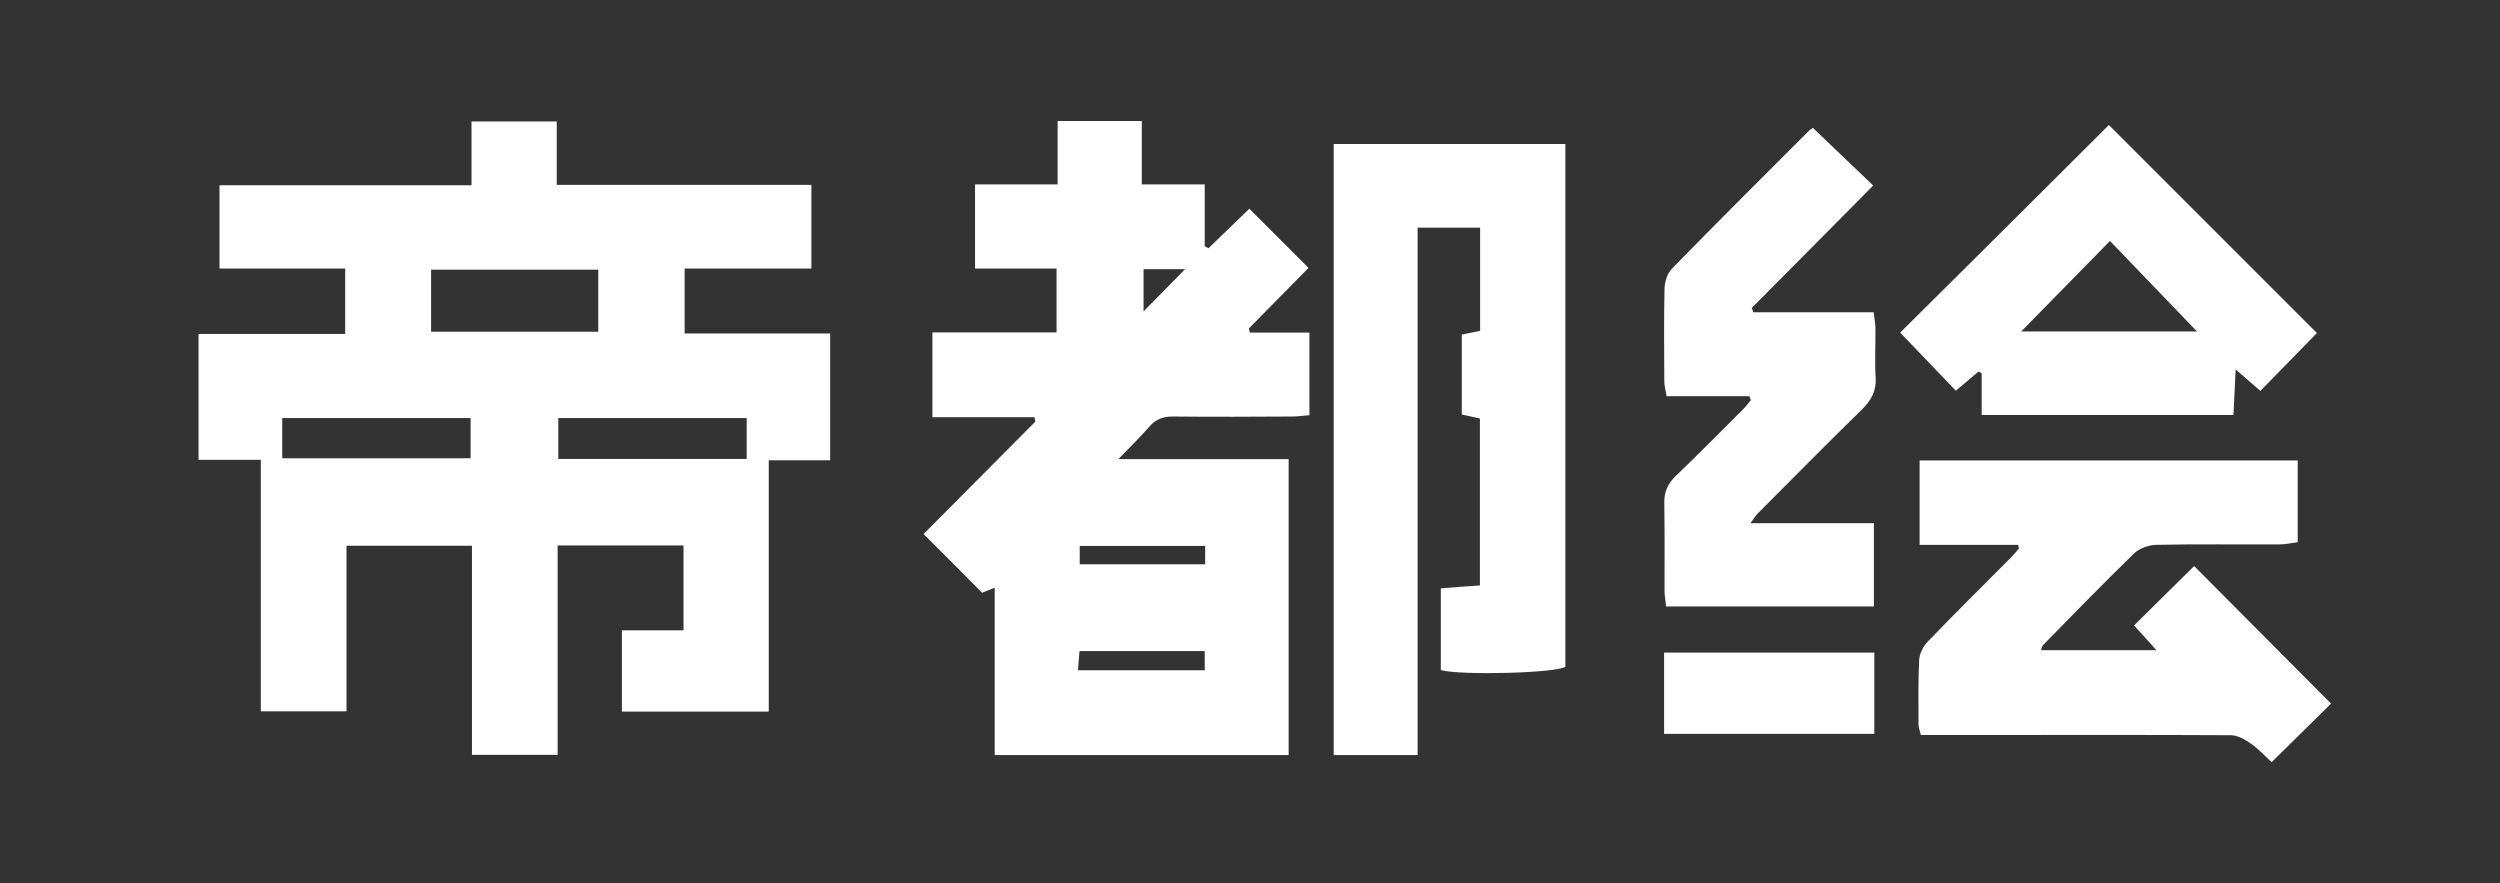 <?xml version="1.0" encoding="utf-8"?>
<!-- Generator: Adobe Illustrator 23.0.0, SVG Export Plug-In . SVG Version: 6.00 Build 0)  -->
<svg version="1.1" id="图层_1" xmlns="http://www.w3.org/2000/svg" xmlns:xlink="http://www.w3.org/1999/xlink" x="0px" y="0px"
	 viewBox="0 0 113.2 40" style="enable-background:new 0 0 113.2 40;" xml:space="preserve">
<rect x="0" y="0" width="113.2" height="40" fill="#333333" stroke="none"/>
<style type="text/css">
	.st0{fill:#FFFFFF;}
</style>
<g>
	<path class="st0" d="M84.87,29.55c-3.19,0-6.31,0-9.52,0c0,1.3,0,2.47,0,3.68c3.19,0,6.33,0,9.52,0
		C84.87,31.99,84.87,30.8,84.87,29.55z"/>
	<path class="st0" d="M64.19,10.31c1,0,1.89,0,2.83,0c0,1.6,0,3.13,0,4.67c-0.3,0.06-0.55,0.11-0.83,0.17c0,1.22,0,2.41,0,3.62
		c0.31,0.07,0.56,0.12,0.82,0.18c0,2.52,0,5.02,0,7.56c-0.63,0.04-1.19,0.08-1.77,0.13c0,1.3,0,2.51,0,3.7
		c0.88,0.25,5.23,0.14,5.64-0.15c0-7.86,0-15.74,0-23.67c-3.52,0-6.98,0-10.49,0c0,9.28,0,18.45,0,27.67c1.28,0,2.49,0,3.8,0
		C64.19,26.2,64.19,18.29,64.19,10.31z"/>
	<path class="st0" d="M44.47,26.84c0.13-0.05,0.28-0.11,0.57-0.23c0,2.58,0,5.05,0,7.58c4.49,0,8.86,0,13.31,0c0-4.5,0-8.9,0-13.4
		c-2.57,0-5.06,0-7.71,0c0.56-0.58,1-1.01,1.41-1.48c0.29-0.34,0.63-0.45,1.06-0.45c1.81,0.02,3.61,0.01,5.42,0
		c0.24,0,0.47-0.04,0.76-0.06c0-1.24,0-2.42,0-3.74c-0.93,0-1.82,0-2.7,0c-0.01-0.06-0.03-0.13-0.04-0.19
		c0.92-0.94,1.85-1.87,2.7-2.74c-0.91-0.91-1.77-1.77-2.68-2.68c-0.59,0.57-1.22,1.18-1.85,1.79c-0.06-0.03-0.11-0.06-0.17-0.09
		c0-0.9,0-1.8,0-2.8c-0.97,0-1.85,0-2.85,0c0-1,0-1.9,0-2.87c-1.31,0-2.5,0-3.81,0c0,0.95,0,1.85,0,2.87c-1.3,0-2.49,0-3.74,0
		c0,1.31,0,2.5,0,3.81c1.28,0,2.49,0,3.69,0c0,1.01,0,1.9,0,2.89c-1.91,0-3.77,0-5.62,0c0,1.31,0,2.5,0,3.84c1.59,0,3.1,0,4.62,0
		c0.01,0.07,0.03,0.13,0.04,0.2c-1.7,1.71-3.39,3.41-5.06,5.09C42.75,25.11,43.61,25.97,44.47,26.84z M51.78,12.19
		c0.64,0,1.22,0,1.88,0c-0.64,0.65-1.2,1.22-1.88,1.91C51.78,13.4,51.78,12.83,51.78,12.19z M48.89,24.72c1.88,0,3.74,0,5.68,0
		c0,0.3,0,0.53,0,0.83c-1.9,0-3.76,0-5.68,0C48.89,25.28,48.89,25.04,48.89,24.72z M48.88,29.48c1.9,0,3.75,0,5.67,0
		c0,0.32,0,0.58,0,0.87c-1.92,0-3.78,0-5.74,0C48.84,30.01,48.86,29.78,48.88,29.48z"/>
	<path class="st0" d="M75.87,21.56c-0.35,0.34-0.52,0.71-0.51,1.21c0.02,1.33,0.01,2.67,0.01,4c0,0.22,0.05,0.44,0.07,0.69
		c3.17,0,6.27,0,9.41,0c0-1.26,0-2.45,0-3.77c-1.87,0-3.66,0-5.59,0c0.18-0.24,0.24-0.35,0.32-0.43c1.57-1.57,3.13-3.16,4.72-4.71
		c0.43-0.42,0.67-0.85,0.63-1.47c-0.05-0.73,0-1.47-0.01-2.21c0-0.2-0.04-0.41-0.08-0.73c-1.84,0-3.64,0-5.45,0
		c-0.02-0.07-0.05-0.13-0.07-0.2c1.83-1.84,3.66-3.68,5.5-5.54c-0.94-0.9-1.82-1.73-2.73-2.61c-0.01,0.01-0.14,0.08-0.23,0.18
		c-2.06,2.06-4.12,4.11-6.15,6.19c-0.21,0.21-0.33,0.59-0.34,0.89c-0.03,1.4-0.02,2.81-0.01,4.21c0,0.2,0.06,0.4,0.1,0.68
		c1.28,0,2.51,0,3.75,0c0.02,0.06,0.05,0.12,0.07,0.18c-0.12,0.14-0.23,0.29-0.36,0.42C77.92,19.54,76.91,20.56,75.87,21.56z"/>
	<path class="st0" d="M96.63,28.32c0.35,0.38,0.63,0.69,1.01,1.12c-1.85,0-3.52,0-5.22,0c0.05-0.14,0.05-0.2,0.09-0.23
		c1.36-1.39,2.72-2.79,4.11-4.14c0.24-0.24,0.67-0.39,1.02-0.4c1.86-0.04,3.72-0.01,5.58-0.02c0.27,0,0.53-0.06,0.82-0.1
		c0-1.28,0-2.47,0-3.7c-5.74,0-11.41,0-17.12,0c0,1.28,0,2.49,0,3.82c1.52,0,2.99,0,4.46,0c0.01,0.05,0.02,0.11,0.04,0.16
		c-0.12,0.14-0.24,0.29-0.37,0.42c-1.26,1.27-2.53,2.52-3.77,3.81c-0.2,0.21-0.36,0.53-0.38,0.81c-0.05,0.98-0.03,1.96-0.03,2.95
		c0,0.13,0.06,0.26,0.11,0.46c1.04,0,2.05,0,3.07,0c3.65,0,7.3-0.01,10.95,0.01c0.31,0,0.65,0.19,0.92,0.38
		c0.36,0.25,0.66,0.59,0.94,0.84c0.93-0.92,1.79-1.76,2.69-2.65c-2.05-2.06-4.1-4.12-6.2-6.23C98.38,26.59,97.52,27.44,96.63,28.32z
		"/>
	<path class="st0" d="M89.59,16.82c0.05,0.03,0.09,0.06,0.14,0.08c0,0.6,0,1.21,0,1.89c3.85,0,7.6,0,11.4,0
		c0.03-0.68,0.07-1.3,0.1-2.06c0.45,0.39,0.77,0.66,1.12,0.97c0.89-0.91,1.74-1.78,2.56-2.62c-3.16-3.16-6.32-6.32-9.42-9.42
		c-3.15,3.14-6.31,6.29-9.45,9.4c0.83,0.87,1.68,1.75,2.52,2.63C88.96,17.36,89.27,17.09,89.59,16.82z M95.54,10.91
		c1.3,1.35,2.59,2.69,3.94,4.1c-2.68,0-5.31,0-7.96,0C92.86,13.64,94.15,12.33,95.54,10.91z"/>
	<path class="st0" d="M11.81,32.21c1.3,0,2.5,0,3.88,0c0-2.58,0-5.05,0-7.5c1.94,0,3.75,0,5.68,0c0,3.2,0,6.33,0,9.47
		c1.33,0,2.54,0,3.88,0c0-3.19,0-6.31,0-9.48c1.96,0,3.79,0,5.7,0c0,1.27,0,2.51,0,3.84c-0.96,0-1.86,0-2.79,0c0,1.27,0,2.44,0,3.68
		c2.22,0,4.37,0,6.65,0c0-3.81,0-7.55,0-11.38c1,0,1.88,0,2.78,0c0-1.94,0-3.78,0-5.74c-2.22,0-4.39,0-6.59,0c0-1.02,0-1.92,0-2.94
		c1.94,0,3.82,0,5.74,0c0-1.3,0-2.48,0-3.79c-3.84,0-7.63,0-11.53,0c0-1.04,0-1.93,0-2.87c-1.33,0-2.54,0-3.86,0
		c0,0.96,0,1.85,0,2.89c-3.86,0-7.62,0-11.41,0c0,1.31,0,2.49,0,3.77c1.93,0,3.79,0,5.69,0c0,1.02,0,1.94,0,2.96
		c-2.23,0-4.41,0-6.64,0c0,1.94,0,3.76,0,5.7c0.94,0,1.84,0,2.82,0C11.81,24.65,11.81,28.4,11.81,32.21z M33.81,18.93
		c0,0.61,0,1.2,0,1.85c-2.86,0-5.67,0-8.53,0c0-0.65,0-1.21,0-1.85C28.12,18.93,30.92,18.93,33.81,18.93z M19.52,12.21
		c2.54,0,5.02,0,7.57,0c0,0.96,0,1.85,0,2.81c-2.52,0-5.01,0-7.57,0C19.52,14.06,19.52,13.15,19.52,12.21z M12.78,18.93
		c2.88,0,5.68,0,8.53,0c0,0.63,0,1.19,0,1.82c-2.85,0-5.64,0-8.53,0C12.78,20.13,12.78,19.55,12.78,18.93z"/>
</g>
</svg>
